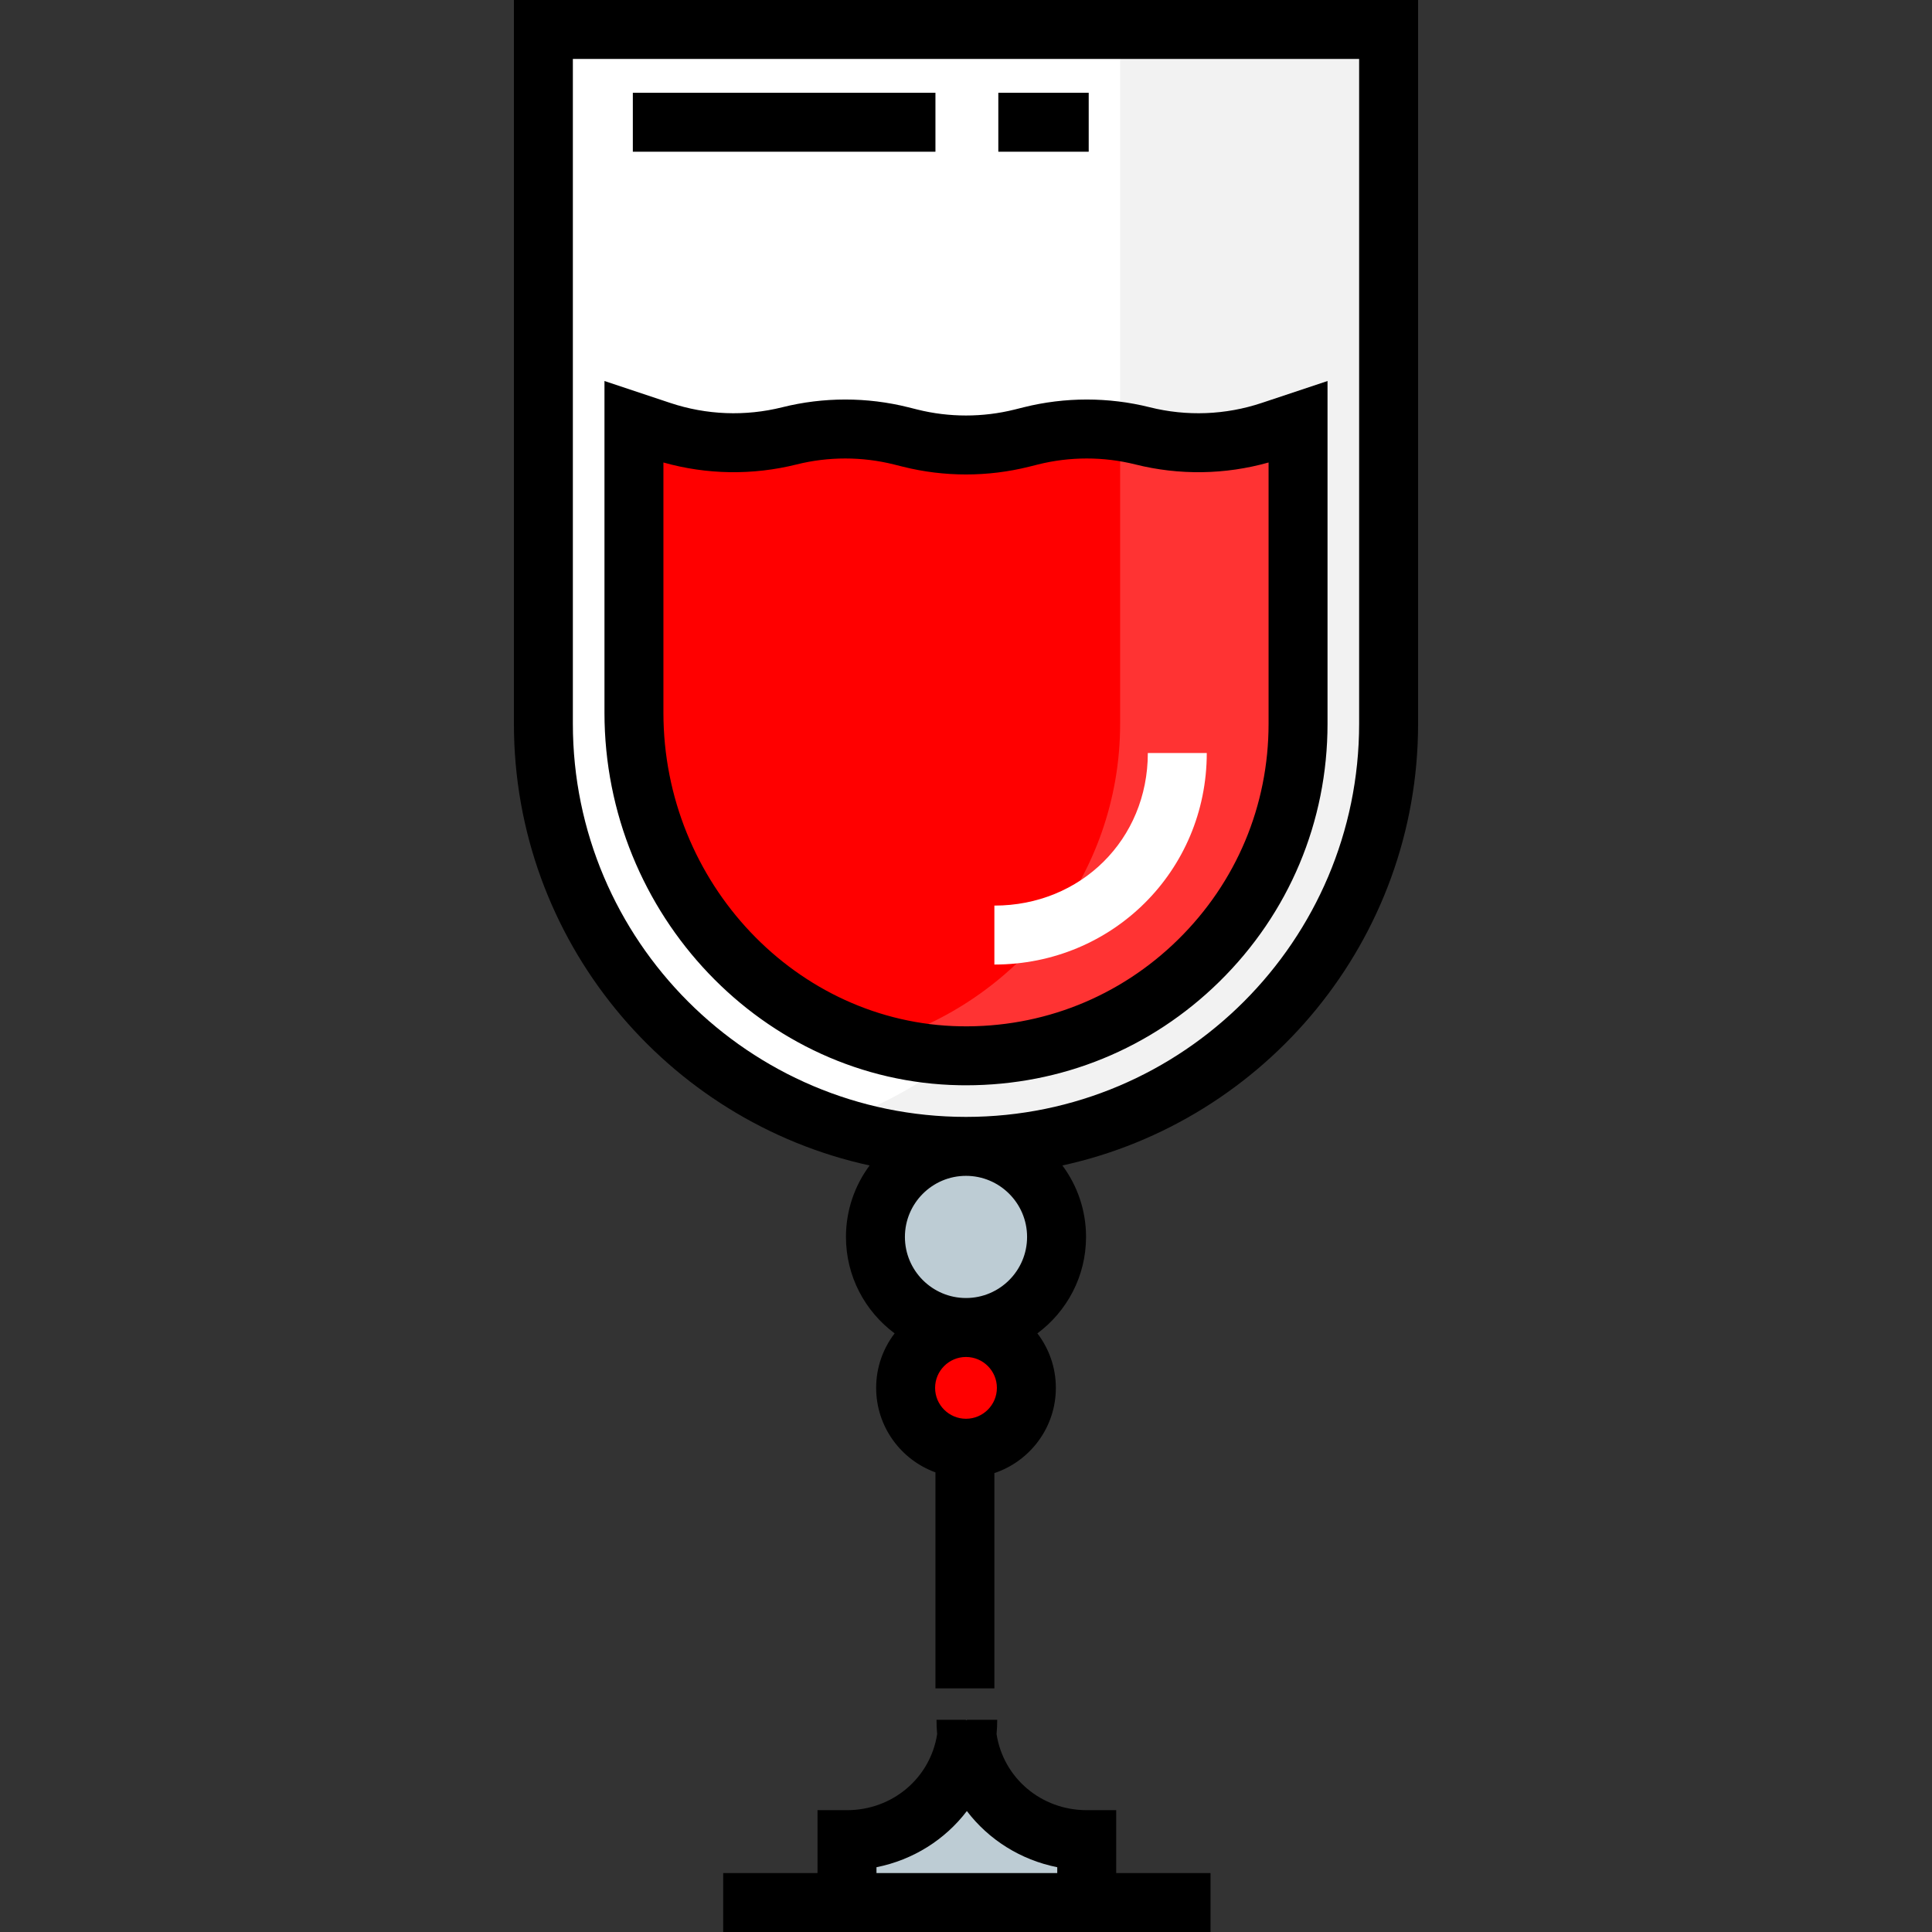 <?xml version="1.0" encoding="iso-8859-1"?>
<!-- Uploaded to: SVG Repo, www.svgrepo.com, Generator: SVG Repo Mixer Tools -->
<svg version="1.1" id="Layer_1" xmlns="http://www.w3.org/2000/svg" xmlns:xlink="http://www.w3.org/1999/xlink" 
	 viewBox="0 0 512 512" xml:space="preserve">
<rect x="0" y="0" width="512" height="512" fill="#333333" stroke="none"/>
<path style="fill:#FFFFFF;" d="M367.995,7.811v183.993c0,61.854-50.142,111.996-111.996,111.996l0,0
	c-61.854,0-111.996-50.142-111.996-111.996V7.811H367.995z"/>
<path style="fill:#F2F2F2;" d="M296.847,7.923v183.882c0,49.244-32.252,90.969-76.422,105.975
	c11.311,3.842,23.533,6.021,36.144,6.021c61.854,0,112.141-50.143,112.141-111.996V7.923H296.847z"/>
<g>
	<path style="fill:#BDCCD4;" d="M255.971,455.795c0,17.673-13.28,31.999-32.027,31.999v15.874h64.572v-15.874
		c-18.747,0-32.272-14.327-32.272-31.999"/>
	<circle style="fill:#BDCCD4;" cx="255.995" cy="327.796" r="23.996"/>
</g>
<g>
	<circle style="fill:#FF0000;" cx="255.995" cy="367.799" r="15.999"/>
	<path style="fill:#FF0000;" d="M343.996,191.805c0,49.148-40.292,88.885-89.646,87.981c-48.443-0.886-86.348-42.449-86.348-90.901
		v-77.079l7.162,2.387c10.996,3.665,22.809,4.119,34.054,1.308l0,0c9.705-2.427,19.858-2.427,29.562,0l2.436,0.609
		c9.705,2.427,19.858,2.427,29.562,0l2.436-0.609c9.705-2.427,19.858-2.427,29.562,0l0,0c11.245,2.811,23.058,2.358,34.054-1.308
		l7.162-2.387v79.998H343.996z"/>
</g>
<path style="fill:#FF3333;" d="M337.214,114.194c-10.996,3.665-22.574,4.119-33.819,1.307c-2.239-0.559-4.464-0.957-6.547-1.26
	v77.562c0,40.146-27.319,73.986-64.067,84.553c7.012,2.032,14.517,3.289,22.162,3.429c49.354,0.903,89.813-38.834,89.813-87.981
	v-79.997L337.214,114.194z"/>
<path d="M136.192,0v191.805c0,57.298,40.435,105.321,94.266,117.057c-3.936,5.294-6.269,11.848-6.269,18.937
	c0,10.462,5.077,19.757,12.897,25.559c-3.068,4.009-4.896,9.014-4.896,14.441c0,10.286,6.557,19.069,15.71,22.39v57.24h15.622
	v-57.043c9.454-3.156,16.29-12.085,16.29-22.587c0-5.426-1.829-10.433-4.896-14.441c7.818-5.801,12.896-15.097,12.896-25.559
	c0-7.089-2.333-13.643-6.269-18.937c53.831-11.736,94.266-59.759,94.266-117.057V0H136.192z M255.999,375.988
	c-4.515,0-8.188-3.673-8.188-8.188c0-4.515,3.673-8.188,8.188-8.188s8.188,3.673,8.188,8.188
	C264.187,372.314,260.514,375.988,255.999,375.988z M272.187,327.799c0,8.927-7.262,16.189-16.188,16.189
	c-8.927,0-16.188-7.262-16.188-16.189c0-8.926,7.262-16.188,16.188-16.188C264.924,311.612,272.187,318.874,272.187,327.799z
	 M360.184,191.805c0,57.447-46.738,104.185-104.185,104.185c-57.448,0-104.185-46.738-104.185-104.185V15.622h208.369V191.805z"/>
<path d="M295.805,479.714h-7.811c-12.059,0-22.084-8.515-23.895-20.156c0.114-1.248,0.174-2.514,0.174-3.798h-0.468h-15.154h-0.468
	c0,1.285,0.06,2.552,0.174,3.799c-1.811,11.64-11.835,20.155-23.895,20.155h-7.811v16.664h-24.996V512h129.144v-15.622h-24.996
	V479.714z M280.183,496.378h-47.908v-1.543c9.724-1.945,18.18-7.307,23.954-14.891c5.774,7.584,14.23,12.946,23.954,14.891V496.378z
	"/>
<path d="M256.018,287.613c-0.603,0-1.205-0.005-1.81-0.017c-51.841-0.949-94.017-45.231-94.017-98.71v-87.918l17.445,5.816
	c9.602,3.2,19.868,3.595,29.69,1.14c10.91-2.729,22.442-2.728,33.351,0l2.436,0.609c8.43,2.108,17.343,2.106,25.774,0l2.436-0.609
	c10.912-2.728,22.443-2.728,33.351,0c9.82,2.457,20.087,2.061,29.69-1.14l17.444-5.816v90.836c0,25.924-10.188,50.203-28.688,68.368
	C305.055,277.908,281.287,287.613,256.018,287.613z M175.813,122.564v66.324c0,45.022,35.296,82.296,78.681,83.089
	c21.724,0.395,42.202-7.753,57.681-22.951c15.483-15.204,24.01-35.524,24.01-57.22v-69.241c-11.516,3.244-23.65,3.431-35.301,0.518
	c-8.43-2.109-17.343-2.109-25.773,0l-2.437,0.609c-10.91,2.727-22.442,2.727-33.351,0l-2.437-0.61
	c-8.43-2.107-17.343-2.108-25.773,0.001C199.462,125.994,187.326,125.807,175.813,122.564z"/>
<path style="fill:#FFFFFF;" d="M263.52,255.614v-15.622c22.913,0,40.666-17.523,40.666-40.436h15.622
	C319.807,230.8,294.764,255.614,263.52,255.614z"/>
<rect x="167.708" y="24.586" width="80.194" height="15.622"/>
<rect x="264.566" y="24.586" width="23.954" height="15.622"/>
</svg>